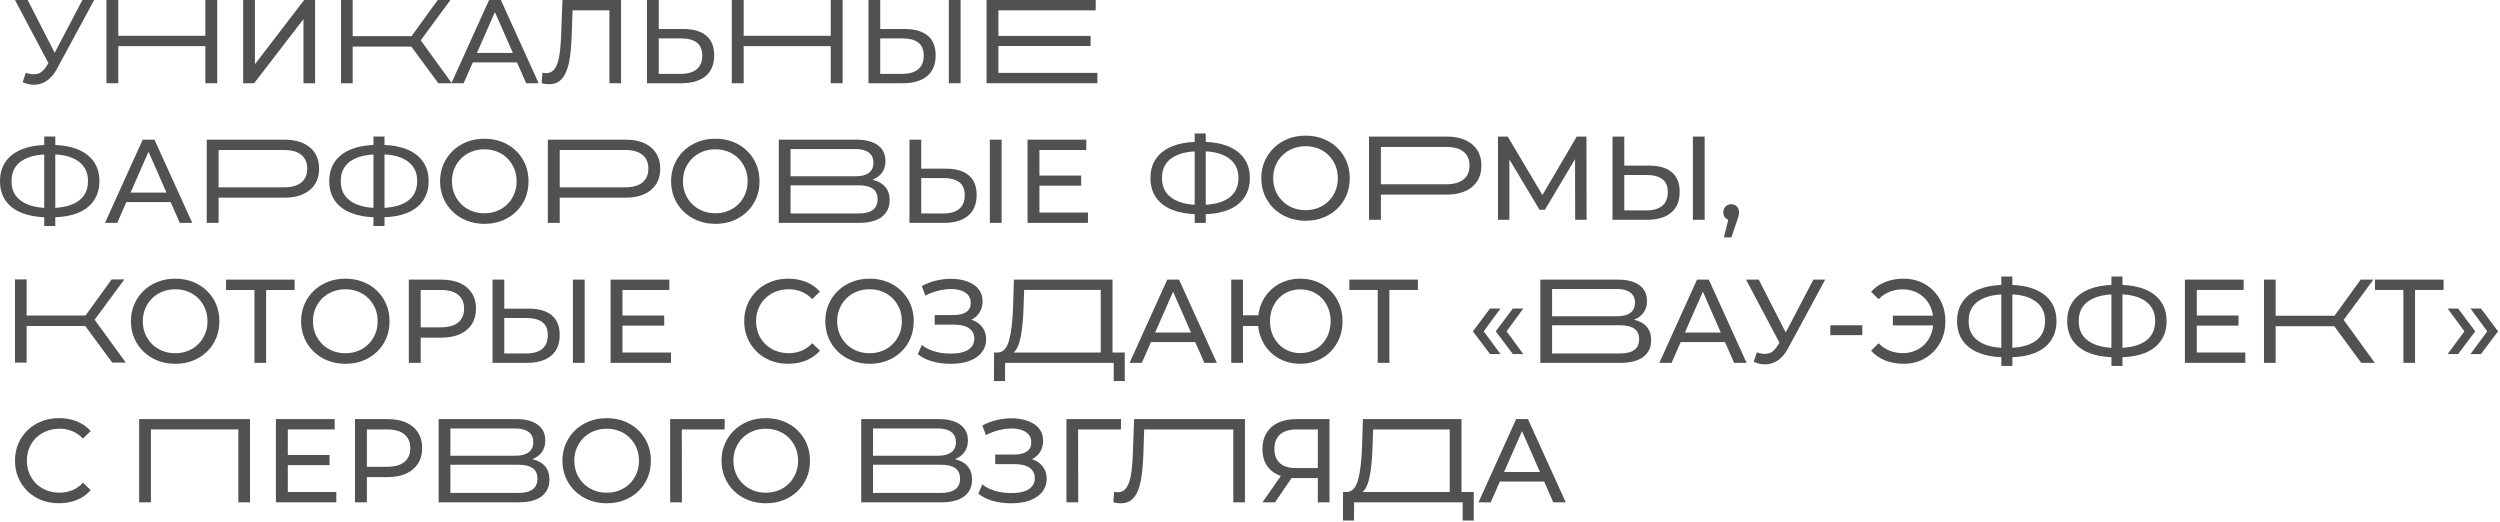 <?xml version="1.0" encoding="UTF-8"?> <svg xmlns="http://www.w3.org/2000/svg" width="1030" height="215" viewBox="0 0 1030 215" fill="none"><path d="M342.256 14.746H306.391V0H301.491V34.293H306.391V19.007H342.256V34.293H347.156V0H342.256V14.746Z" fill="#515151"></path><path d="M84.607 14.746H48.741V0H43.842V34.293H48.741V19.007H84.607V34.293H89.507V0H84.607V14.746Z" fill="#515151"></path><path d="M411.352 30.033V18.959H449.326V14.794H411.352V4.26H451.435V0H406.457V34.293H452.122V30.033H411.352Z" fill="#515151"></path><path d="M22.528 21.763L11.406 0H6.166L19.948 25.993L19.197 27.186C18.052 29.048 16.764 30.132 15.325 30.443C13.887 30.754 12.318 30.599 10.62 29.977L9.346 33.895C11.143 34.678 12.914 35.015 14.66 34.898C16.405 34.781 18.039 34.181 19.56 33.083C21.076 31.99 22.407 30.366 23.552 28.209L38.795 0H33.943L22.528 21.763Z" fill="#515151"></path><path d="M105.035 26.455V0H100.183V34.293H104.694L125.022 7.89V34.293H129.823V0H125.316L105.035 26.455Z" fill="#515151"></path><path d="M201.502 0L186.047 34.129L173.332 16.609L185.581 0H180.34L169.56 14.893H145.304V0H140.503V34.293H145.304V19.205H169.46L180.582 34.293H191.016L194.784 25.721H213.017L216.784 34.293H221.93L206.354 0H201.502ZM196.508 21.802L203.9 4.973L211.293 21.802H196.508Z" fill="#515151"></path><path d="M231.19 14.453C231.06 17.978 230.788 20.903 230.382 23.224C229.971 25.544 229.345 27.272 228.493 28.417C227.642 29.562 226.502 30.132 225.063 30.132C224.54 30.132 224.017 30.067 223.494 29.938L223.153 34.297C223.741 34.427 224.281 34.526 224.769 34.591C225.257 34.656 225.75 34.691 226.238 34.691C227.936 34.691 229.349 34.267 230.477 33.416C231.604 32.569 232.525 31.294 233.246 29.596C233.963 27.898 234.503 25.777 234.862 23.228C235.221 20.679 235.45 17.71 235.549 14.31L235.895 4.269H251.077V34.302H255.878V0H231.725L231.19 14.453Z" fill="#515151"></path><path d="M290.957 14.673C288.767 12.858 285.651 11.955 281.599 11.955H271.41V0H266.563V34.293H280.721C284.999 34.293 288.322 33.321 290.689 31.377C293.057 29.432 294.241 26.568 294.241 22.779C294.241 19.188 293.148 16.483 290.957 14.673ZM287.064 28.512C285.548 29.787 283.366 30.422 280.523 30.422H271.41V15.822H280.523C283.396 15.822 285.587 16.393 287.086 17.538C288.589 18.683 289.337 20.463 289.337 22.878C289.341 25.362 288.581 27.237 287.064 28.512Z" fill="#515151"></path><path d="M382.205 14.673C380.014 12.858 376.899 11.955 372.846 11.955H362.658V0H357.811V34.293H371.969C376.247 34.293 379.569 33.321 381.937 31.377C384.305 29.432 385.489 26.568 385.489 22.779C385.489 19.188 384.391 16.483 382.205 14.673ZM378.312 28.512C376.796 29.787 374.614 30.422 371.771 30.422H362.658V15.822H371.771C374.644 15.822 376.834 16.393 378.334 17.538C379.837 18.683 380.585 20.463 380.585 22.878C380.589 25.362 379.829 27.237 378.312 28.512Z" fill="#515151"></path><path d="M395.776 0H390.924V34.293H395.776V0Z" fill="#515151"></path><path d="M359.465 74.047C361.163 73.395 362.477 72.414 363.41 71.109C364.339 69.805 364.806 68.219 364.806 66.357C364.806 63.514 363.751 61.336 361.647 59.815C359.539 58.299 356.609 57.538 352.855 57.538H320.86V91.831H353.788C357.936 91.831 361.094 91.015 363.268 89.381C365.441 87.748 366.525 85.445 366.525 82.473C366.525 80.252 365.929 78.433 364.737 77.011C363.54 75.59 361.781 74.605 359.465 74.047ZM325.704 61.409H352.509C354.86 61.409 356.674 61.893 357.949 62.857C359.223 63.82 359.859 65.216 359.859 67.044C359.859 68.871 359.228 70.263 357.97 71.209C356.713 72.155 354.89 72.63 352.509 72.63H325.704V61.409ZM353.684 87.96H325.704V76.35H353.684C356.298 76.35 358.264 76.817 359.586 77.746C360.909 78.675 361.57 80.122 361.57 82.084C361.57 86.003 358.943 87.96 353.684 87.96Z" fill="#515151"></path><path d="M268.196 60.722C265.647 58.601 262.151 57.538 257.714 57.538H225.707V91.831H230.606V81.444H257.714C262.156 81.444 265.651 80.381 268.196 78.26C270.745 76.138 272.015 73.213 272.015 69.489C272.02 65.769 270.745 62.844 268.196 60.722ZM264.67 75.197C263.037 76.519 260.669 77.18 257.567 77.18H230.606V61.798H257.567C260.669 61.798 263.037 62.459 264.67 63.782C266.303 65.104 267.12 67.009 267.12 69.489C267.12 71.973 266.303 73.874 264.67 75.197Z" fill="#515151"></path><path d="M127.658 60.722C125.109 58.601 121.613 57.538 117.176 57.538H85.169V91.831H90.068V81.444H117.176C121.618 81.444 125.113 80.381 127.658 78.26C130.207 76.138 131.477 73.213 131.477 69.489C131.477 65.769 130.203 62.844 127.658 60.722ZM124.128 75.197C122.495 76.519 120.127 77.18 117.025 77.18H90.064V61.798H117.025C120.127 61.798 122.495 62.459 124.128 63.782C125.761 65.104 126.578 67.009 126.578 69.489C126.578 71.973 125.761 73.874 124.128 75.197Z" fill="#515151"></path><path d="M31.817 61.457C29.264 60.442 26.248 59.867 22.779 59.729V56.264H18.224V59.729C14.751 59.867 11.731 60.442 9.16 61.457C6.187 62.632 3.919 64.33 2.35 66.551C0.782 68.772 0 71.468 0 74.635C0 77.802 0.782 80.498 2.35 82.719C3.919 84.94 6.187 86.629 9.16 87.791C11.726 88.794 14.751 89.36 18.224 89.498V93.11H22.779V89.507C26.296 89.386 29.342 88.815 31.917 87.796C34.837 86.638 37.075 84.94 38.627 82.702C40.178 80.463 40.956 77.776 40.956 74.644C40.956 71.477 40.173 68.781 38.605 66.56C37.037 64.33 34.773 62.632 31.817 61.457ZM18.224 85.64C15.857 85.493 13.774 85.1 11.977 84.46C9.639 83.626 7.855 82.395 6.611 80.762C5.371 79.128 4.748 77.089 4.748 74.639C4.748 72.189 5.353 70.15 6.563 68.517C7.773 66.884 9.544 65.652 11.877 64.818C13.684 64.175 15.801 63.782 18.22 63.635V85.64H18.224ZM34.466 80.684C33.273 82.334 31.532 83.574 29.247 84.408C27.423 85.074 25.267 85.475 22.779 85.631V63.617C25.246 63.751 27.397 64.153 29.221 64.836C31.489 65.687 33.23 66.927 34.44 68.56C35.65 70.193 36.255 72.202 36.255 74.587C36.255 77.003 35.658 79.038 34.466 80.684Z" fill="#515151"></path><path d="M58.787 57.538L43.258 91.831H48.305L52.072 83.259H70.306L74.073 91.831H79.219L63.639 57.538H58.787ZM53.792 79.34L61.189 62.511L68.582 79.34H53.792Z" fill="#515151"></path><path d="M167.46 61.457C164.906 60.442 161.891 59.867 158.421 59.729V56.264H153.867V59.729C150.393 59.867 147.373 60.442 144.802 61.457C141.83 62.632 139.561 64.33 137.993 66.551C136.425 68.772 135.643 71.468 135.643 74.635C135.643 77.802 136.425 80.498 137.993 82.719C139.561 84.94 141.83 86.629 144.802 87.791C147.369 88.794 150.393 89.36 153.867 89.498V93.11H158.421V89.507C161.938 89.386 164.984 88.815 167.559 87.796C170.48 86.638 172.718 84.94 174.269 82.702C175.82 80.463 176.598 77.776 176.598 74.644C176.598 71.477 175.816 68.781 174.248 66.56C172.679 64.33 170.415 62.632 167.46 61.457ZM153.867 85.64C151.499 85.493 149.417 85.1 147.619 84.46C145.282 83.626 143.498 82.395 142.253 80.762C141.013 79.128 140.391 77.089 140.391 74.639C140.391 72.189 140.996 70.15 142.206 68.517C143.415 66.884 145.187 65.652 147.52 64.818C149.326 64.175 151.443 63.782 153.863 63.635V85.64H153.867ZM170.104 80.684C168.912 82.334 167.17 83.574 164.885 84.408C163.061 85.074 160.905 85.475 158.417 85.631V63.617C160.884 63.751 163.036 64.153 164.859 64.836C167.127 65.687 168.868 66.927 170.078 68.56C171.288 70.193 171.893 72.202 171.893 74.587C171.893 77.003 171.297 79.038 170.104 80.684Z" fill="#515151"></path><path d="M212.58 62.118C210.93 60.532 209.003 59.31 206.799 58.446C204.596 57.581 202.185 57.149 199.575 57.149C196.931 57.149 194.499 57.59 192.278 58.471C190.057 59.353 188.13 60.589 186.497 62.17C184.863 63.756 183.589 65.609 182.677 67.731C181.761 69.852 181.308 72.172 181.308 74.687C181.308 77.201 181.766 79.522 182.677 81.643C183.593 83.764 184.863 85.618 186.497 87.204C188.13 88.789 190.066 90.021 192.304 90.902C194.542 91.784 196.966 92.224 199.58 92.224C202.194 92.224 204.6 91.792 206.804 90.928C209.007 90.064 210.934 88.837 212.585 87.256C214.235 85.67 215.506 83.821 216.404 81.695C217.303 79.573 217.752 77.236 217.752 74.691C217.752 72.146 217.303 69.809 216.404 67.687C215.501 65.557 214.231 63.704 212.58 62.118ZM211.846 79.928C211.176 81.526 210.247 82.926 209.055 84.115C207.862 85.307 206.458 86.232 204.842 86.884C203.226 87.536 201.468 87.865 199.575 87.865C197.648 87.865 195.877 87.541 194.261 86.884C192.645 86.232 191.232 85.307 190.022 84.115C188.813 82.922 187.875 81.526 187.205 79.928C186.536 78.329 186.203 76.579 186.203 74.687C186.203 72.794 186.536 71.044 187.205 69.446C187.875 67.847 188.813 66.452 190.022 65.259C191.228 64.067 192.645 63.146 194.261 62.49C195.877 61.837 197.648 61.509 199.575 61.509C201.468 61.509 203.226 61.837 204.842 62.49C206.458 63.142 207.862 64.067 209.055 65.259C210.247 66.452 211.176 67.847 211.846 69.446C212.516 71.044 212.848 72.794 212.848 74.687C212.848 76.579 212.516 78.325 211.846 79.928Z" fill="#515151"></path><path d="M307.756 62.118C306.105 60.532 304.178 59.31 301.975 58.446C299.771 57.581 297.36 57.149 294.751 57.149C292.106 57.149 289.674 57.59 287.453 58.471C285.232 59.353 283.305 60.589 281.672 62.17C280.039 63.756 278.764 65.609 277.853 67.731C276.937 69.852 276.483 72.172 276.483 74.687C276.483 77.201 276.941 79.522 277.853 81.643C278.769 83.764 280.039 85.618 281.672 87.204C283.305 88.789 285.241 90.021 287.479 90.902C289.717 91.784 292.141 92.224 294.755 92.224C297.369 92.224 299.776 91.792 301.979 90.928C304.183 90.064 306.11 88.837 307.76 87.256C309.411 85.67 310.681 83.821 311.58 81.695C312.478 79.573 312.928 77.236 312.928 74.691C312.928 72.146 312.478 69.809 311.58 67.687C310.677 65.557 309.406 63.704 307.756 62.118ZM307.021 79.928C306.352 81.526 305.423 82.926 304.23 84.115C303.038 85.307 301.633 86.232 300.018 86.884C298.402 87.536 296.643 87.865 294.751 87.865C292.824 87.865 291.052 87.541 289.436 86.884C287.82 86.232 286.407 85.307 285.198 84.115C283.988 82.922 283.05 81.526 282.381 79.928C281.711 78.329 281.378 76.579 281.378 74.687C281.378 72.794 281.711 71.044 282.381 69.446C283.05 67.847 283.988 66.452 285.198 65.259C286.403 64.067 287.82 63.146 289.436 62.49C291.052 61.837 292.824 61.509 294.751 61.509C296.643 61.509 298.402 61.837 300.018 62.49C301.633 63.142 303.038 64.067 304.23 65.259C305.423 66.452 306.352 67.847 307.021 69.446C307.691 71.044 308.024 72.794 308.024 74.687C308.024 76.579 307.691 78.325 307.021 79.928Z" fill="#515151"></path><path d="M399.099 72.211C396.908 70.396 393.793 69.493 389.74 69.493H379.552V57.538H374.704V91.831H388.859C393.136 91.831 396.459 90.859 398.827 88.915C401.194 86.97 402.378 84.106 402.378 80.317C402.378 76.726 401.285 74.021 399.099 72.211ZM395.202 86.05C393.685 87.325 391.503 87.96 388.66 87.96H379.548V73.36H388.66C391.533 73.36 393.724 73.931 395.223 75.076C396.727 76.221 397.474 78.001 397.474 80.416C397.483 82.9 396.722 84.775 395.202 86.05Z" fill="#515151"></path><path d="M412.67 57.538H407.818V91.831H412.67V57.538Z" fill="#515151"></path><path d="M428.246 76.497H445.442V72.332H428.246V61.798H447.551V57.538H423.346V91.831H448.233V87.567H428.246V76.497Z" fill="#515151"></path><path d="M715.591 85.1C715.003 84.464 714.234 84.145 713.288 84.145C712.372 84.145 711.599 84.456 710.959 85.074C710.324 85.696 710.004 86.495 710.004 87.476C710.004 88.487 710.324 89.286 710.959 89.878C711.283 90.176 711.646 90.397 712.048 90.544L710.251 97.811H713.336L715.638 91.002C715.867 90.414 716.036 89.917 716.153 89.507C716.265 89.1 716.347 88.742 716.399 88.431C716.446 88.12 716.472 87.804 716.472 87.476C716.477 86.53 716.183 85.739 715.591 85.1Z" fill="#515151"></path><path d="M606.52 59.452C603.971 57.331 600.476 56.268 596.038 56.268H564.031V90.561H568.931V80.174H596.038C600.48 80.174 603.976 79.111 606.52 76.99C609.07 74.868 610.34 71.943 610.34 68.219C610.34 64.499 609.065 61.578 606.52 59.452ZM602.99 73.931C601.357 75.253 598.99 75.914 595.887 75.914H568.926V60.532H595.887C598.99 60.532 601.357 61.193 602.99 62.516C604.624 63.838 605.44 65.743 605.44 68.223C605.44 70.707 604.624 72.609 602.99 73.931Z" fill="#515151"></path><path d="M505.806 60.191C503.252 59.176 500.237 58.601 496.767 58.463V54.998H492.213V58.463C488.739 58.601 485.719 59.176 483.148 60.191C480.176 61.366 477.907 63.064 476.339 65.285C474.771 67.506 473.989 70.202 473.989 73.369C473.989 76.536 474.771 79.232 476.339 81.453C477.907 83.674 480.176 85.363 483.148 86.525C485.715 87.528 488.739 88.094 492.213 88.232V91.844H496.767V88.241C500.284 88.12 503.33 87.549 505.905 86.53C508.826 85.372 511.064 83.674 512.615 81.436C514.166 79.198 514.944 76.51 514.944 73.378C514.944 70.211 514.162 67.514 512.594 65.294C511.025 63.064 508.761 61.366 505.806 60.191ZM492.213 84.369C489.845 84.222 487.763 83.829 485.965 83.19C483.628 82.356 481.844 81.125 480.599 79.491C479.359 77.858 478.737 75.819 478.737 73.369C478.737 70.919 479.342 68.88 480.552 67.247C481.761 65.613 483.533 64.382 485.866 63.548C487.672 62.904 489.789 62.511 492.209 62.364V84.369H492.213ZM508.45 79.418C507.258 81.068 505.516 82.308 503.231 83.142C501.408 83.808 499.251 84.21 496.763 84.365V62.351C499.23 62.485 501.382 62.887 503.205 63.57C505.473 64.421 507.214 65.661 508.424 67.294C509.634 68.927 510.239 70.936 510.239 73.322C510.239 75.737 509.643 77.767 508.45 79.418Z" fill="#515151"></path><path d="M550.927 60.852C549.276 59.266 547.349 58.044 545.145 57.179C542.942 56.315 540.531 55.883 537.921 55.883C535.277 55.883 532.845 56.324 530.624 57.205C528.403 58.087 526.476 59.323 524.843 60.904C523.21 62.49 521.935 64.343 521.023 66.465C520.107 68.586 519.654 70.906 519.654 73.421C519.654 75.936 520.112 78.256 521.023 80.377C521.939 82.499 523.21 84.352 524.843 85.938C526.476 87.523 528.412 88.755 530.65 89.636C532.888 90.518 535.312 90.958 537.926 90.958C540.54 90.958 542.946 90.526 545.15 89.662C547.353 88.798 549.28 87.571 550.931 85.99C552.581 84.404 553.852 82.555 554.75 80.429C555.649 78.308 556.098 75.97 556.098 73.425C556.098 70.88 555.649 68.543 554.75 66.421C553.847 64.287 552.573 62.433 550.927 60.852ZM550.192 78.657C549.522 80.256 548.593 81.656 547.401 82.844C546.208 84.037 544.804 84.961 543.188 85.614C541.572 86.266 539.814 86.594 537.921 86.594C535.994 86.594 534.223 86.27 532.607 85.614C530.991 84.961 529.578 84.037 528.368 82.844C527.159 81.652 526.221 80.256 525.551 78.657C524.882 77.059 524.549 75.309 524.549 73.416C524.549 71.524 524.882 69.774 525.551 68.176C526.221 66.577 527.159 65.181 528.368 63.989C529.574 62.796 530.991 61.876 532.607 61.219C534.223 60.567 535.994 60.239 537.921 60.239C539.814 60.239 541.572 60.567 543.188 61.219C544.804 61.872 546.208 62.796 547.401 63.989C548.593 65.181 549.522 66.577 550.192 68.176C550.862 69.774 551.194 71.524 551.194 73.416C551.194 75.309 550.857 77.059 550.192 78.657Z" fill="#515151"></path><path d="M649.606 56.268L635.486 80.36L621.189 56.268H617.171V90.561H621.876V65.713L634.272 86.4H636.523L648.923 65.557L648.966 90.561H653.672L653.62 56.268H649.606Z" fill="#515151"></path><path d="M702.318 56.268H697.466V90.561H702.318V56.268Z" fill="#515151"></path><path d="M688.747 70.941C686.556 69.126 683.441 68.223 679.388 68.223H669.2V56.268H664.352V90.561H678.511C682.789 90.561 686.111 89.589 688.479 87.644C690.847 85.7 692.03 82.836 692.03 79.046C692.03 75.456 690.933 72.755 688.747 70.941ZM684.854 84.78C683.337 86.055 681.155 86.69 678.312 86.69H669.2V72.09H678.312C681.186 72.09 683.376 72.66 684.875 73.805C686.379 74.95 687.126 76.731 687.126 79.146C687.131 81.63 686.37 83.51 684.854 84.78Z" fill="#515151"></path><path d="M51.243 115.107H46.002L35.222 130H10.966V115.107H6.166V149.4H10.966V134.312H35.127L46.248 149.4H51.831L38.994 131.715L51.243 115.107Z" fill="#515151"></path><path d="M85.216 119.786C83.566 118.2 81.639 116.977 79.435 116.113C77.232 115.249 74.821 114.817 72.211 114.817C69.567 114.817 67.134 115.258 64.913 116.139C62.693 117.021 60.766 118.256 59.133 119.838C57.499 121.423 56.225 123.277 55.313 125.398C54.397 127.52 53.943 129.84 53.943 132.355C53.943 134.869 54.401 137.189 55.313 139.311C56.229 141.432 57.499 143.286 59.133 144.871C60.766 146.457 62.701 147.689 64.939 148.57C67.177 149.451 69.601 149.892 72.215 149.892C74.829 149.892 77.236 149.46 79.439 148.596C81.643 147.732 83.57 146.505 85.221 144.923C86.871 143.338 88.141 141.488 89.04 139.363C89.939 137.241 90.388 134.904 90.388 132.359C90.388 129.814 89.939 127.477 89.04 125.355C88.141 123.225 86.867 121.371 85.216 119.786ZM84.482 137.596C83.812 139.194 82.883 140.594 81.691 141.782C80.498 142.975 79.094 143.899 77.478 144.552C75.862 145.204 74.103 145.533 72.211 145.533C70.284 145.533 68.513 145.209 66.897 144.552C65.281 143.899 63.868 142.975 62.658 141.782C61.448 140.59 60.511 139.194 59.841 137.596C59.171 135.997 58.839 134.247 58.839 132.355C58.839 130.462 59.171 128.712 59.841 127.114C60.511 125.515 61.448 124.119 62.658 122.927C63.864 121.734 65.281 120.814 66.897 120.157C68.513 119.505 70.284 119.177 72.211 119.177C74.103 119.177 75.862 119.505 77.478 120.157C79.094 120.81 80.498 121.734 81.691 122.927C82.883 124.119 83.812 125.515 84.482 127.114C85.151 128.712 85.484 130.462 85.484 132.355C85.488 134.247 85.151 135.997 84.482 137.596Z" fill="#515151"></path><path d="M93.127 119.47H104.836V149.499H109.641V119.47H121.397V115.206H93.127V119.47Z" fill="#515151"></path><path d="M155.323 119.786C153.673 118.2 151.746 116.977 149.542 116.113C147.339 115.249 144.928 114.817 142.318 114.817C139.674 114.817 137.241 115.258 135.02 116.139C132.8 117.021 130.873 118.256 129.239 119.838C127.606 121.423 126.332 123.277 125.42 125.398C124.504 127.52 124.05 129.84 124.05 132.355C124.05 134.869 124.508 137.189 125.42 139.311C126.336 141.432 127.606 143.286 129.239 144.871C130.873 146.457 132.808 147.689 135.046 148.57C137.284 149.451 139.708 149.892 142.322 149.892C144.936 149.892 147.343 149.46 149.546 148.596C151.75 147.732 153.677 146.505 155.327 144.923C156.978 143.338 158.248 141.488 159.147 139.363C160.046 137.241 160.495 134.904 160.495 132.359C160.495 129.814 160.046 127.477 159.147 125.355C158.244 123.225 156.974 121.371 155.323 119.786ZM154.589 137.596C153.919 139.194 152.99 140.594 151.798 141.782C150.605 142.975 149.201 143.899 147.585 144.552C145.969 145.204 144.21 145.533 142.318 145.533C140.391 145.533 138.62 145.209 137.004 144.552C135.388 143.899 133.975 142.975 132.765 141.782C131.555 140.59 130.618 139.194 129.948 137.596C129.278 135.997 128.946 134.247 128.946 132.355C128.946 130.462 129.278 128.712 129.948 127.114C130.618 125.515 131.555 124.119 132.765 122.927C133.971 121.734 135.388 120.814 137.004 120.157C138.62 119.505 140.391 119.177 142.318 119.177C144.21 119.177 145.969 119.505 147.585 120.157C149.201 120.81 150.605 121.734 151.798 122.927C152.99 124.119 153.919 125.515 154.589 127.114C155.258 128.712 155.591 130.462 155.591 132.355C155.591 134.247 155.258 135.997 154.589 137.596Z" fill="#515151"></path><path d="M189.495 116.627C187.369 115.681 184.807 115.206 181.804 115.206H168.432V149.499H173.332V139.112H181.809C184.812 139.112 187.378 138.632 189.5 137.665C191.621 136.701 193.254 135.331 194.399 133.551C195.544 131.771 196.114 129.641 196.114 127.157C196.114 124.677 195.544 122.534 194.399 120.741C193.25 118.948 191.617 117.574 189.495 116.627ZM188.782 132.843C187.166 134.182 184.79 134.852 181.653 134.852H173.323V119.47H181.653C184.79 119.47 187.166 120.14 188.782 121.479C190.398 122.819 191.206 124.711 191.206 127.161C191.206 129.611 190.398 131.503 188.782 132.843Z" fill="#515151"></path><path d="M227.314 129.879C225.123 128.064 222.008 127.161 217.955 127.161H207.767V115.206H202.919V149.499H217.078C221.356 149.499 224.678 148.527 227.046 146.582C229.414 144.638 230.598 141.774 230.598 137.984C230.598 134.394 229.5 131.689 227.314 129.879ZM223.417 143.718C221.9 144.992 219.718 145.628 216.875 145.628H207.763V131.028H216.875C219.748 131.028 221.939 131.598 223.438 132.743C224.942 133.888 225.689 135.669 225.689 138.084C225.698 140.568 224.938 142.443 223.417 143.718Z" fill="#515151"></path><path d="M240.885 115.206H236.033V149.499H240.885V115.206Z" fill="#515151"></path><path d="M256.461 134.165H273.657V130H256.461V119.47H275.766V115.206H251.561V149.499H276.448V145.239H256.461V134.165Z" fill="#515151"></path><path d="M458.357 115.202H417.738L417.397 126.224C417.202 132.199 416.662 136.831 415.781 140.11C414.899 143.394 413.383 145.1 411.227 145.23H409.559L409.512 156.987H414.066L414.113 149.49H458.849V156.987H463.403V145.23H458.357V115.202ZM453.504 145.234H417.639C418.978 144.025 419.95 141.838 420.555 138.671C421.16 135.504 421.545 131.503 421.704 126.669L421.951 119.466H453.504V145.234Z" fill="#515151"></path><path d="M315.321 122.892C316.527 121.717 317.957 120.801 319.607 120.149C321.258 119.496 323.047 119.168 324.974 119.168C326.836 119.168 328.581 119.505 330.215 120.17C331.848 120.84 333.317 121.86 334.626 123.234L337.81 120.149C336.242 118.386 334.341 117.055 332.103 116.156C329.865 115.258 327.423 114.808 324.779 114.808C322.165 114.808 319.759 115.24 317.555 116.105C315.352 116.969 313.433 118.196 311.8 119.777C310.167 121.363 308.892 123.216 307.98 125.338C307.065 127.459 306.611 129.797 306.611 132.342C306.611 134.886 307.069 137.224 307.98 139.345C308.896 141.467 310.158 143.32 311.778 144.906C313.394 146.492 315.304 147.714 317.512 148.579C319.715 149.443 322.126 149.875 324.736 149.875C327.415 149.875 329.873 149.417 332.107 148.505C334.345 147.589 336.246 146.25 337.815 144.487L334.63 141.402C333.325 142.806 331.852 143.843 330.219 144.513C328.586 145.183 326.84 145.515 324.978 145.515C323.051 145.515 321.262 145.191 319.612 144.534C317.961 143.882 316.531 142.966 315.326 141.791C314.116 140.616 313.178 139.22 312.509 137.604C311.839 135.988 311.506 134.234 311.506 132.337C311.506 130.445 311.839 128.686 312.509 127.07C313.174 125.467 314.111 124.068 315.321 122.892Z" fill="#515151"></path><path d="M371.295 119.781C369.645 118.196 367.718 116.973 365.514 116.109C363.311 115.245 360.9 114.813 358.29 114.813C355.646 114.813 353.213 115.253 350.993 116.135C348.772 117.016 346.845 118.252 345.212 119.833C343.578 121.419 342.304 123.273 341.392 125.394C340.476 127.515 340.022 129.836 340.022 132.35C340.022 134.865 340.48 137.185 341.392 139.307C342.308 141.428 343.578 143.281 345.212 144.867C346.845 146.453 348.78 147.684 351.019 148.566C353.257 149.447 355.681 149.888 358.294 149.888C360.909 149.888 363.315 149.456 365.519 148.592C367.722 147.727 369.649 146.5 371.3 144.919C372.95 143.333 374.22 141.484 375.119 139.358C376.018 137.237 376.467 134.899 376.467 132.355C376.467 129.81 376.018 127.472 375.119 125.351C374.216 123.221 372.941 121.367 371.295 119.781ZM370.557 137.591C369.887 139.19 368.958 140.59 367.765 141.778C366.573 142.97 365.169 143.895 363.553 144.547C361.937 145.2 360.178 145.528 358.286 145.528C356.359 145.528 354.587 145.204 352.971 144.547C351.356 143.895 349.943 142.97 348.733 141.778C347.523 140.585 346.586 139.19 345.916 137.591C345.246 135.993 344.913 134.243 344.913 132.35C344.913 130.458 345.246 128.708 345.916 127.109C346.586 125.511 347.523 124.115 348.733 122.923C349.938 121.73 351.356 120.81 352.971 120.153C354.587 119.501 356.359 119.172 358.286 119.172C360.178 119.172 361.937 119.501 363.553 120.153C365.169 120.805 366.573 121.73 367.765 122.923C368.958 124.115 369.887 125.511 370.557 127.109C371.226 128.708 371.559 130.458 371.559 132.35C371.563 134.243 371.226 135.993 370.557 137.591Z" fill="#515151"></path><path d="M401.35 132.151C400.978 131.983 400.598 131.832 400.209 131.706C400.399 131.616 400.585 131.521 400.762 131.417C402.067 130.665 403.074 129.654 403.774 128.38C404.478 127.105 404.828 125.683 404.828 124.119C404.828 122.555 404.478 121.181 403.774 120.006C403.069 118.831 402.11 117.867 400.883 117.116C399.66 116.364 398.261 115.802 396.696 115.426C395.128 115.05 393.478 114.865 391.749 114.865C389.693 114.865 387.627 115.119 385.553 115.625C383.48 116.131 381.561 116.874 379.798 117.854L381.22 121.773C382.231 121.25 383.328 120.784 384.504 120.378C385.679 119.972 386.897 119.652 388.155 119.423C389.412 119.194 390.63 119.082 391.805 119.082C393.275 119.082 394.623 119.276 395.845 119.669C397.068 120.062 398.057 120.672 398.809 121.505C399.561 122.339 399.937 123.441 399.937 124.811C399.937 126.474 399.323 127.727 398.101 128.557C396.878 129.391 395.154 129.805 392.933 129.805H385.096V133.772H393.179C394.847 133.772 396.29 133.975 397.513 134.385C398.736 134.796 399.695 135.431 400.378 136.295C401.065 137.159 401.406 138.248 401.406 139.553C401.406 141.445 400.607 142.94 399.004 144.033C397.401 145.126 394.955 145.675 391.654 145.675C389.204 145.675 386.958 145.364 384.918 144.746C382.879 144.124 381.172 143.243 379.798 142.102L378.131 145.921C379.634 147.161 381.553 148.134 383.886 148.838C386.219 149.538 388.794 149.892 391.602 149.892C394.804 149.892 397.487 149.46 399.66 148.596C401.834 147.732 403.48 146.539 404.608 145.018C405.735 143.502 406.297 141.778 406.297 139.851C406.297 137.989 405.848 136.416 404.949 135.124C404.05 133.828 402.849 132.838 401.35 132.151Z" fill="#515151"></path><path d="M480.91 115.202L465.382 149.495H470.428L474.196 140.922H492.429L496.197 149.495H501.343L485.762 115.202H480.91ZM475.916 137.004L483.308 120.175L490.701 137.004H475.916Z" fill="#515151"></path><path d="M548.174 119.781C546.606 118.196 544.752 116.973 542.614 116.109C540.475 115.245 538.163 114.813 535.683 114.813C533.199 114.813 530.896 115.245 528.774 116.109C526.649 116.973 524.808 118.2 523.24 119.781C521.671 121.367 520.453 123.221 519.589 125.342C519.01 126.764 518.63 128.285 518.435 129.896H512.114V115.197H507.266V149.495H512.114V134.308H518.379C518.548 136.105 518.949 137.786 519.585 139.354C520.449 141.475 521.667 143.329 523.235 144.915C524.804 146.5 526.649 147.723 528.77 148.587C530.892 149.451 533.195 149.883 535.679 149.883C538.159 149.883 540.471 149.451 542.609 148.587C544.748 147.723 546.602 146.496 548.17 144.915C549.738 143.329 550.952 141.48 551.821 139.354C552.685 137.233 553.117 134.895 553.117 132.35C553.117 129.805 552.685 127.468 551.821 125.346C550.957 123.221 549.743 121.367 548.174 119.781ZM547.267 137.639C546.632 139.237 545.75 140.629 544.623 141.804C543.495 142.979 542.173 143.886 540.656 144.522C539.135 145.157 537.481 145.476 535.683 145.476C533.951 145.476 532.326 145.157 530.81 144.522C529.293 143.886 527.967 142.979 526.843 141.804C525.716 140.629 524.834 139.242 524.199 137.639C523.564 136.04 523.244 134.277 523.244 132.346C523.244 130.419 523.564 128.656 524.199 127.053C524.834 125.454 525.716 124.063 526.843 122.888C527.971 121.713 529.293 120.805 530.81 120.17C532.326 119.535 533.968 119.215 535.735 119.215C537.502 119.215 539.14 119.535 540.661 120.17C542.177 120.805 543.504 121.713 544.627 122.888C545.755 124.063 546.636 125.454 547.271 127.053C547.906 128.652 548.226 130.419 548.226 132.346C548.222 134.277 547.906 136.04 547.267 137.639Z" fill="#515151"></path><path d="M555.913 119.466H567.622V149.495H572.422V119.466H584.183V115.202H555.913V119.466Z" fill="#515151"></path><path d="M673.223 131.711C674.921 131.058 676.234 130.078 677.167 128.773C678.096 127.468 678.563 125.882 678.563 124.02C678.563 121.177 677.509 118.999 675.405 117.479C673.296 115.962 670.367 115.202 666.612 115.202H634.618V149.495H667.541C671.689 149.495 674.847 148.678 677.02 147.045C679.194 145.412 680.278 143.109 680.278 140.136C680.278 137.915 679.682 136.096 678.489 134.675C677.297 133.253 675.543 132.268 673.223 131.711ZM639.461 119.073H666.266C668.617 119.073 670.431 119.557 671.706 120.52C672.981 121.484 673.616 122.879 673.616 124.707C673.616 126.535 672.985 127.926 671.728 128.872C670.47 129.818 668.647 130.294 666.266 130.294H639.461V119.073ZM667.442 145.623H639.461V134.014H667.442C670.056 134.014 672.021 134.48 673.344 135.409C674.666 136.338 675.327 137.786 675.327 139.747C675.327 143.666 672.7 145.623 667.442 145.623Z" fill="#515151"></path><path d="M977.837 115.202H972.592L961.816 130.095H937.56V115.202H932.76V149.495H937.56V134.407H961.717L972.838 149.495H978.425L965.588 131.81L977.837 115.202Z" fill="#515151"></path><path d="M618.199 127.105H613.887L606.836 136.511L613.887 145.87H618.199L611.295 136.511L618.199 127.105Z" fill="#515151"></path><path d="M623.297 127.105L616.242 136.511L623.297 145.87H627.605L620.701 136.511L627.605 127.105H623.297Z" fill="#515151"></path><path d="M699.172 115.202L683.644 149.495H688.691L692.458 140.922H710.691L714.459 149.495H719.605L704.025 115.202H699.172ZM694.182 137.004L701.575 120.175L708.967 137.004H694.182Z" fill="#515151"></path><path d="M735.721 136.965L724.6 115.202H719.359L733.141 141.195L732.39 142.387C731.245 144.249 729.957 145.334 728.518 145.645C727.08 145.956 725.511 145.8 723.813 145.178L722.539 149.097C724.336 149.879 726.107 150.216 727.853 150.099C729.598 149.983 731.232 149.382 732.753 148.285C734.269 147.192 735.6 145.567 736.745 143.411L751.979 115.193H747.127L735.721 136.965Z" fill="#515151"></path><path d="M767.27 134.014H754.092V138.079H767.27V134.014Z" fill="#515151"></path><path d="M796.59 119.781C795.039 118.196 793.216 116.973 791.129 116.109C789.038 115.245 786.752 114.813 784.272 114.813C781.528 114.813 779.005 115.271 776.702 116.182C774.399 117.098 772.464 118.438 770.895 120.201L773.98 123.286C775.35 121.881 776.879 120.853 778.56 120.201C780.241 119.548 782.064 119.22 784.021 119.22C785.819 119.22 787.482 119.548 789.02 120.201C790.554 120.853 791.885 121.76 793.013 122.918C794.14 124.076 795.013 125.467 795.635 127.083C795.994 128.025 796.249 129.015 796.4 130.047H779.861V134.066H796.474C796.34 135.314 796.063 136.498 795.635 137.617C795.013 139.233 794.14 140.624 793.013 141.782C791.885 142.94 790.554 143.848 789.02 144.5C787.487 145.152 785.819 145.481 784.021 145.481C782.06 145.481 780.241 145.157 778.56 144.5C776.879 143.848 775.35 142.819 773.98 141.415L770.895 144.5C772.464 146.263 774.399 147.602 776.702 148.518C779.005 149.434 781.528 149.888 784.272 149.888C786.752 149.888 789.042 149.456 791.129 148.592C793.22 147.727 795.039 146.5 796.59 144.919C798.141 143.333 799.351 141.484 800.215 139.358C801.079 137.237 801.511 134.899 801.511 132.355C801.511 129.81 801.079 127.472 800.215 125.351C799.351 123.221 798.141 121.367 796.59 119.781Z" fill="#515151"></path><path d="M838.133 119.12C835.58 118.105 832.564 117.53 829.094 117.392V113.927H824.541V117.392C821.067 117.53 818.047 118.105 815.476 119.12C812.503 120.296 810.235 121.994 808.666 124.214C807.098 126.435 806.316 129.131 806.316 132.298C806.316 135.465 807.098 138.162 808.666 140.382C810.235 142.603 812.503 144.293 815.476 145.455C818.042 146.457 821.067 147.023 824.541 147.161V150.774H829.094V147.17C832.612 147.049 835.658 146.479 838.233 145.459C841.153 144.301 843.392 142.603 844.943 140.365C846.494 138.127 847.271 135.44 847.271 132.307C847.271 129.14 846.489 126.444 844.921 124.223C843.353 121.994 841.089 120.296 838.133 119.12ZM824.541 143.303C822.173 143.156 820.09 142.763 818.293 142.124C815.955 141.29 814.171 140.058 812.927 138.425C811.687 136.792 811.064 134.753 811.064 132.303C811.064 129.853 811.669 127.814 812.879 126.18C814.089 124.547 815.86 123.316 818.194 122.482C820 121.838 822.117 121.445 824.536 121.298V143.303H824.541ZM840.782 138.347C839.589 139.998 837.848 141.238 835.562 142.072C833.739 142.737 831.583 143.139 829.094 143.294V121.281C831.562 121.415 833.713 121.816 835.537 122.499C837.805 123.35 839.546 124.59 840.756 126.224C841.966 127.857 842.571 129.866 842.571 132.251C842.566 134.666 841.97 136.701 840.782 138.347Z" fill="#515151"></path><path d="M883.5 119.12C880.947 118.105 877.931 117.53 874.461 117.392V113.927H869.907V117.392C866.434 117.53 863.413 118.105 860.843 119.12C857.87 120.296 855.602 121.994 854.033 124.214C852.465 126.435 851.683 129.131 851.683 132.298C851.683 135.465 852.465 138.162 854.033 140.382C855.602 142.603 857.87 144.293 860.843 145.455C863.409 146.457 866.434 147.023 869.907 147.161V150.774H874.461V147.17C877.978 147.049 881.024 146.479 883.6 145.459C886.52 144.301 888.758 142.603 890.31 140.365C891.861 138.127 892.638 135.44 892.638 132.307C892.638 129.14 891.856 126.444 890.288 124.223C888.715 121.994 886.455 120.296 883.5 119.12ZM869.903 143.303C867.535 143.156 865.453 142.763 863.655 142.124C861.318 141.29 859.534 140.058 858.289 138.425C857.049 136.792 856.427 134.753 856.427 132.303C856.427 129.853 857.032 127.814 858.242 126.18C859.451 124.547 861.223 123.316 863.556 122.482C865.362 121.838 867.479 121.445 869.899 121.298V143.303H869.903ZM886.144 138.347C884.952 139.998 883.211 141.238 880.925 142.072C879.102 142.737 876.946 143.139 874.457 143.294V121.281C876.924 121.415 879.076 121.816 880.899 122.499C883.167 123.35 884.909 124.59 886.118 126.224C887.328 127.857 887.933 129.866 887.933 132.251C887.933 134.666 887.337 136.701 886.144 138.347Z" fill="#515151"></path><path d="M905.078 134.161H922.274V129.995H905.078V119.462H924.382V115.202H900.182V149.495H925.069V145.23H905.078V134.161Z" fill="#515151"></path><path d="M978.494 119.462H990.203V149.495H995.003V119.462H1006.76V115.202H978.494V119.462Z" fill="#515151"></path><path d="M1012.74 127.105H1008.43L1015.34 136.511L1008.43 145.87H1012.74L1019.79 136.511L1012.74 127.105Z" fill="#515151"></path><path d="M1022.15 127.105H1017.83L1024.74 136.511L1017.83 145.87H1022.15L1029.2 136.511L1022.15 127.105Z" fill="#515151"></path><path d="M219.321 189.175C221.019 188.523 222.332 187.542 223.265 186.237C224.194 184.933 224.661 183.347 224.661 181.485C224.661 178.642 223.607 176.464 221.503 174.943C219.394 173.427 216.465 172.666 212.71 172.666H180.716V206.959H213.643C217.791 206.959 220.95 206.143 223.123 204.509C225.296 202.876 226.381 200.573 226.381 197.601C226.381 195.38 225.784 193.561 224.592 192.139C223.395 190.718 221.641 189.733 219.321 189.175ZM185.559 176.538H212.364C214.715 176.538 216.53 177.021 217.804 177.985C219.079 178.948 219.714 180.344 219.714 182.172C219.714 183.999 219.083 185.391 217.826 186.337C216.568 187.283 214.745 187.758 212.364 187.758H185.559V176.538ZM213.54 203.088H185.559V191.478H213.54C216.154 191.478 218.12 191.945 219.442 192.874C220.764 193.803 221.425 195.25 221.425 197.212C221.429 201.131 218.798 203.088 213.54 203.088Z" fill="#515151"></path><path d="M393.434 189.175C395.132 188.523 396.446 187.542 397.379 186.237C398.308 184.933 398.775 183.347 398.775 181.485C398.775 178.642 397.72 176.464 395.616 174.943C393.508 173.427 390.578 172.666 386.824 172.666H354.829V206.959H387.757C391.905 206.959 395.063 206.143 397.237 204.509C399.41 202.876 400.494 200.573 400.494 197.601C400.494 195.38 399.898 193.561 398.706 192.139C397.509 190.718 395.755 189.733 393.434 189.175ZM359.677 176.538H386.482C388.833 176.538 390.648 177.021 391.922 177.985C393.197 178.948 393.832 180.344 393.832 182.172C393.832 183.999 393.201 185.391 391.944 186.337C390.686 187.283 388.863 187.758 386.482 187.758H359.677V176.538ZM387.658 203.088H359.677V191.478H387.658C390.272 191.478 392.238 191.945 393.56 192.874C394.882 193.803 395.543 195.25 395.543 197.212C395.543 201.131 392.912 203.088 387.658 203.088Z" fill="#515151"></path><path d="M602.135 172.666H561.516L561.175 183.688C560.981 189.664 560.441 194.295 559.559 197.575C558.678 200.859 557.161 202.565 555.005 202.695H553.337L553.29 214.451H557.844L557.891 206.955H602.627V214.451H607.181V202.695H602.135V172.666ZM597.283 202.695H561.417C562.756 201.485 563.729 199.299 564.333 196.132C564.938 192.965 565.323 188.964 565.483 184.129L565.729 176.926H597.283V202.695Z" fill="#515151"></path><path d="M466.713 187.119C466.583 190.809 466.302 193.781 465.879 196.037C465.455 198.292 464.816 199.981 463.969 201.109C463.118 202.237 461.995 202.798 460.59 202.798C460.068 202.798 459.545 202.734 459.022 202.604L458.681 206.964C459.726 207.223 460.754 207.357 461.766 207.357C463.986 207.357 465.749 206.614 467.058 205.127C468.363 203.641 469.318 201.429 469.923 198.491C470.528 195.553 470.912 191.716 471.072 186.976L471.414 176.935H508.113V206.959H512.913V172.666H467.248L466.713 187.119Z" fill="#515151"></path><path d="M57.331 206.959H62.178V176.926H98.195V206.959H103V172.666H57.331V206.959Z" fill="#515151"></path><path d="M14.885 180.357C16.09 179.182 17.52 178.266 19.171 177.613C20.821 176.961 22.61 176.633 24.537 176.633C26.399 176.633 28.145 176.97 29.778 177.635C31.411 178.305 32.88 179.324 34.189 180.698L37.374 177.613C35.805 175.851 33.904 174.52 31.666 173.621C29.428 172.722 26.987 172.273 24.343 172.273C21.729 172.273 19.322 172.705 17.118 173.569C14.915 174.433 12.996 175.66 11.363 177.242C9.73 178.828 8.456 180.681 7.544 182.803C6.628 184.924 6.174 187.261 6.174 189.806C6.174 192.351 6.632 194.689 7.544 196.81C8.46 198.932 9.721 200.785 11.342 202.371C12.958 203.956 14.867 205.179 17.075 206.043C19.279 206.907 21.69 207.34 24.299 207.34C26.978 207.34 29.437 206.882 31.67 205.97C33.908 205.054 35.81 203.714 37.378 201.952L34.194 198.867C32.889 200.271 31.416 201.308 29.782 201.978C28.149 202.647 26.404 202.98 24.541 202.98C22.614 202.98 20.826 202.656 19.175 201.999C17.525 201.347 16.094 200.431 14.889 199.256C13.679 198.08 12.742 196.685 12.072 195.069C11.402 193.453 11.069 191.699 11.069 189.802C11.069 187.91 11.402 186.151 12.072 184.535C12.737 182.928 13.679 181.532 14.885 180.357Z" fill="#515151"></path><path d="M118.576 191.625H135.772V187.46H118.576V176.926H137.881V172.666H113.676V206.959H138.563V202.695H118.576V191.625Z" fill="#515151"></path><path d="M167.322 174.088C165.196 173.142 162.634 172.666 159.631 172.666H146.254V206.959H151.154V196.572H159.631C162.634 196.572 165.2 196.093 167.322 195.125C169.443 194.161 171.076 192.792 172.221 191.012C173.366 189.232 173.937 187.102 173.937 184.617C173.937 182.137 173.366 179.994 172.221 178.201C171.076 176.404 169.443 175.034 167.322 174.088ZM166.613 190.303C164.997 191.643 162.621 192.312 159.484 192.312H151.154V176.931H159.484C162.621 176.931 164.997 177.6 166.613 178.94C168.229 180.279 169.037 182.172 169.037 184.622C169.037 187.067 168.229 188.964 166.613 190.303Z" fill="#515151"></path><path d="M262.994 177.246C261.343 175.66 259.416 174.438 257.213 173.574C255.009 172.709 252.598 172.277 249.989 172.277C247.344 172.277 244.912 172.718 242.691 173.6C240.47 174.481 238.543 175.717 236.91 177.298C235.277 178.884 234.002 180.737 233.091 182.859C232.175 184.98 231.721 187.3 231.721 189.815C231.721 192.33 232.179 194.65 233.091 196.771C234.007 198.893 235.277 200.746 236.91 202.332C238.543 203.918 240.479 205.149 242.717 206.03C244.955 206.912 247.379 207.352 249.993 207.352C252.607 207.352 255.014 206.92 257.217 206.056C259.421 205.192 261.348 203.965 262.998 202.384C264.649 200.798 265.919 198.949 266.818 196.823C267.716 194.702 268.166 192.364 268.166 189.819C268.166 187.274 267.716 184.937 266.818 182.815C265.919 180.685 264.644 178.832 262.994 177.246ZM262.259 195.056C261.59 196.655 260.661 198.054 259.468 199.243C258.276 200.435 256.871 201.36 255.256 202.012C253.64 202.665 251.881 202.993 249.989 202.993C248.062 202.993 246.29 202.669 244.674 202.012C243.058 201.36 241.645 200.435 240.436 199.243C239.226 198.05 238.288 196.655 237.619 195.056C236.949 193.457 236.616 191.707 236.616 189.815C236.616 187.922 236.949 186.173 237.619 184.574C238.288 182.975 239.226 181.58 240.436 180.387C241.641 179.195 243.058 178.274 244.674 177.618C246.29 176.965 248.062 176.637 249.989 176.637C251.881 176.637 253.64 176.965 255.256 177.618C256.871 178.27 258.276 179.195 259.468 180.387C260.661 181.58 261.59 182.975 262.259 184.574C262.929 186.173 263.262 187.922 263.262 189.815C263.266 191.707 262.929 193.453 262.259 195.056Z" fill="#515151"></path><path d="M298.536 176.926L298.587 172.666H276.098V206.959H280.951L280.903 176.926H298.536Z" fill="#515151"></path><path d="M328.542 177.246C326.892 175.66 324.965 174.438 322.761 173.574C320.558 172.709 318.147 172.277 315.537 172.277C312.893 172.277 310.461 172.718 308.24 173.6C306.019 174.481 304.092 175.717 302.459 177.298C300.826 178.884 299.551 180.737 298.639 182.859C297.723 184.98 297.27 187.3 297.27 189.815C297.27 192.33 297.728 194.65 298.639 196.771C299.555 198.893 300.826 200.746 302.459 202.332C304.092 203.918 306.028 205.149 308.266 206.03C310.504 206.912 312.928 207.352 315.542 207.352C318.156 207.352 320.562 206.92 322.766 206.056C324.969 205.192 326.896 203.965 328.547 202.384C330.197 200.798 331.468 198.949 332.366 196.823C333.265 194.702 333.714 192.364 333.714 189.819C333.714 187.274 333.265 184.937 332.366 182.815C331.468 180.685 330.193 178.832 328.542 177.246ZM327.808 195.056C327.138 196.655 326.209 198.054 325.017 199.243C323.824 200.435 322.42 201.36 320.804 202.012C319.188 202.665 317.43 202.993 315.537 202.993C313.61 202.993 311.839 202.669 310.223 202.012C308.607 201.36 307.194 200.435 305.984 199.243C304.775 198.05 303.837 196.655 303.167 195.056C302.498 193.457 302.165 191.707 302.165 189.815C302.165 187.922 302.498 186.173 303.167 184.574C303.837 182.975 304.775 181.58 305.984 180.387C307.19 179.195 308.607 178.274 310.223 177.618C311.839 176.965 313.61 176.637 315.537 176.637C317.43 176.637 319.188 176.965 320.804 177.618C322.42 178.27 323.824 179.195 325.017 180.387C326.209 181.58 327.138 182.975 327.808 184.574C328.478 186.173 328.81 187.922 328.81 189.815C328.81 191.707 328.478 193.453 327.808 195.056Z" fill="#515151"></path><path d="M426.297 189.616C425.926 189.448 425.545 189.296 425.157 189.171C425.347 189.08 425.533 188.985 425.71 188.882C427.014 188.13 428.021 187.119 428.721 185.844C429.425 184.57 429.775 183.148 429.775 181.584C429.775 180.02 429.425 178.646 428.721 177.471C428.017 176.296 427.058 175.332 425.831 174.58C424.608 173.829 423.208 173.267 421.644 172.891C420.076 172.515 418.425 172.329 416.697 172.329C414.64 172.329 412.575 172.584 410.501 173.09C408.427 173.595 406.509 174.338 404.746 175.319L406.167 179.238C407.178 178.715 408.276 178.249 409.451 177.842C410.626 177.436 411.845 177.117 413.102 176.888C414.359 176.659 415.578 176.546 416.753 176.546C418.222 176.546 419.57 176.741 420.793 177.134C422.015 177.527 423.005 178.136 423.757 178.97C424.509 179.804 424.884 180.906 424.884 182.275C424.884 183.939 424.271 185.192 423.048 186.021C421.825 186.855 420.101 187.27 417.881 187.27H410.03V191.236H418.114C419.782 191.236 421.225 191.439 422.448 191.85C423.67 192.26 424.629 192.896 425.312 193.76C425.999 194.624 426.34 195.713 426.34 197.017C426.34 198.91 425.541 200.405 423.938 201.498C422.335 202.591 419.89 203.14 416.589 203.14C414.139 203.14 411.892 202.829 409.853 202.211C407.814 201.589 406.107 200.707 404.733 199.567L403.065 203.386C404.569 204.626 406.487 205.598 408.82 206.303C411.153 207.002 413.728 207.357 416.537 207.357C419.739 207.357 422.422 206.925 424.595 206.061C426.768 205.196 428.414 204.004 429.542 202.483C430.67 200.967 431.231 199.243 431.231 197.316C431.231 195.453 430.782 193.881 429.883 192.589C428.998 191.288 427.797 190.303 426.297 189.616Z" fill="#515151"></path><path d="M461.813 176.926L461.861 172.666H439.376V206.959H444.228L444.18 176.926H461.813Z" fill="#515151"></path><path d="M526.683 174.109C524.592 175.073 522.976 176.477 521.831 178.322C520.686 180.167 520.116 182.396 520.116 185.01C520.116 187.525 520.647 189.672 521.71 191.452C522.773 193.233 524.307 194.598 526.316 195.544C526.757 195.751 527.219 195.933 527.699 196.097L520.12 206.959H525.314L532.153 196.922C532.59 196.948 533.035 196.966 533.493 196.966H542.946V206.959H547.747V172.666H533.981C531.207 172.666 528.775 173.146 526.683 174.109ZM542.946 176.926V192.848H533.882C530.974 192.848 528.779 192.161 527.293 190.791C525.806 189.422 525.063 187.477 525.063 184.963C525.063 182.319 525.845 180.318 527.414 178.961C528.982 177.605 531.233 176.926 534.175 176.926H542.946Z" fill="#515151"></path><path d="M629.515 172.666H624.663L609.134 206.959H614.181L617.948 198.387H636.182L639.949 206.959H645.095L629.515 172.666ZM619.672 194.464L627.065 177.635L634.462 194.464H619.672Z" fill="#515151"></path></svg> 
